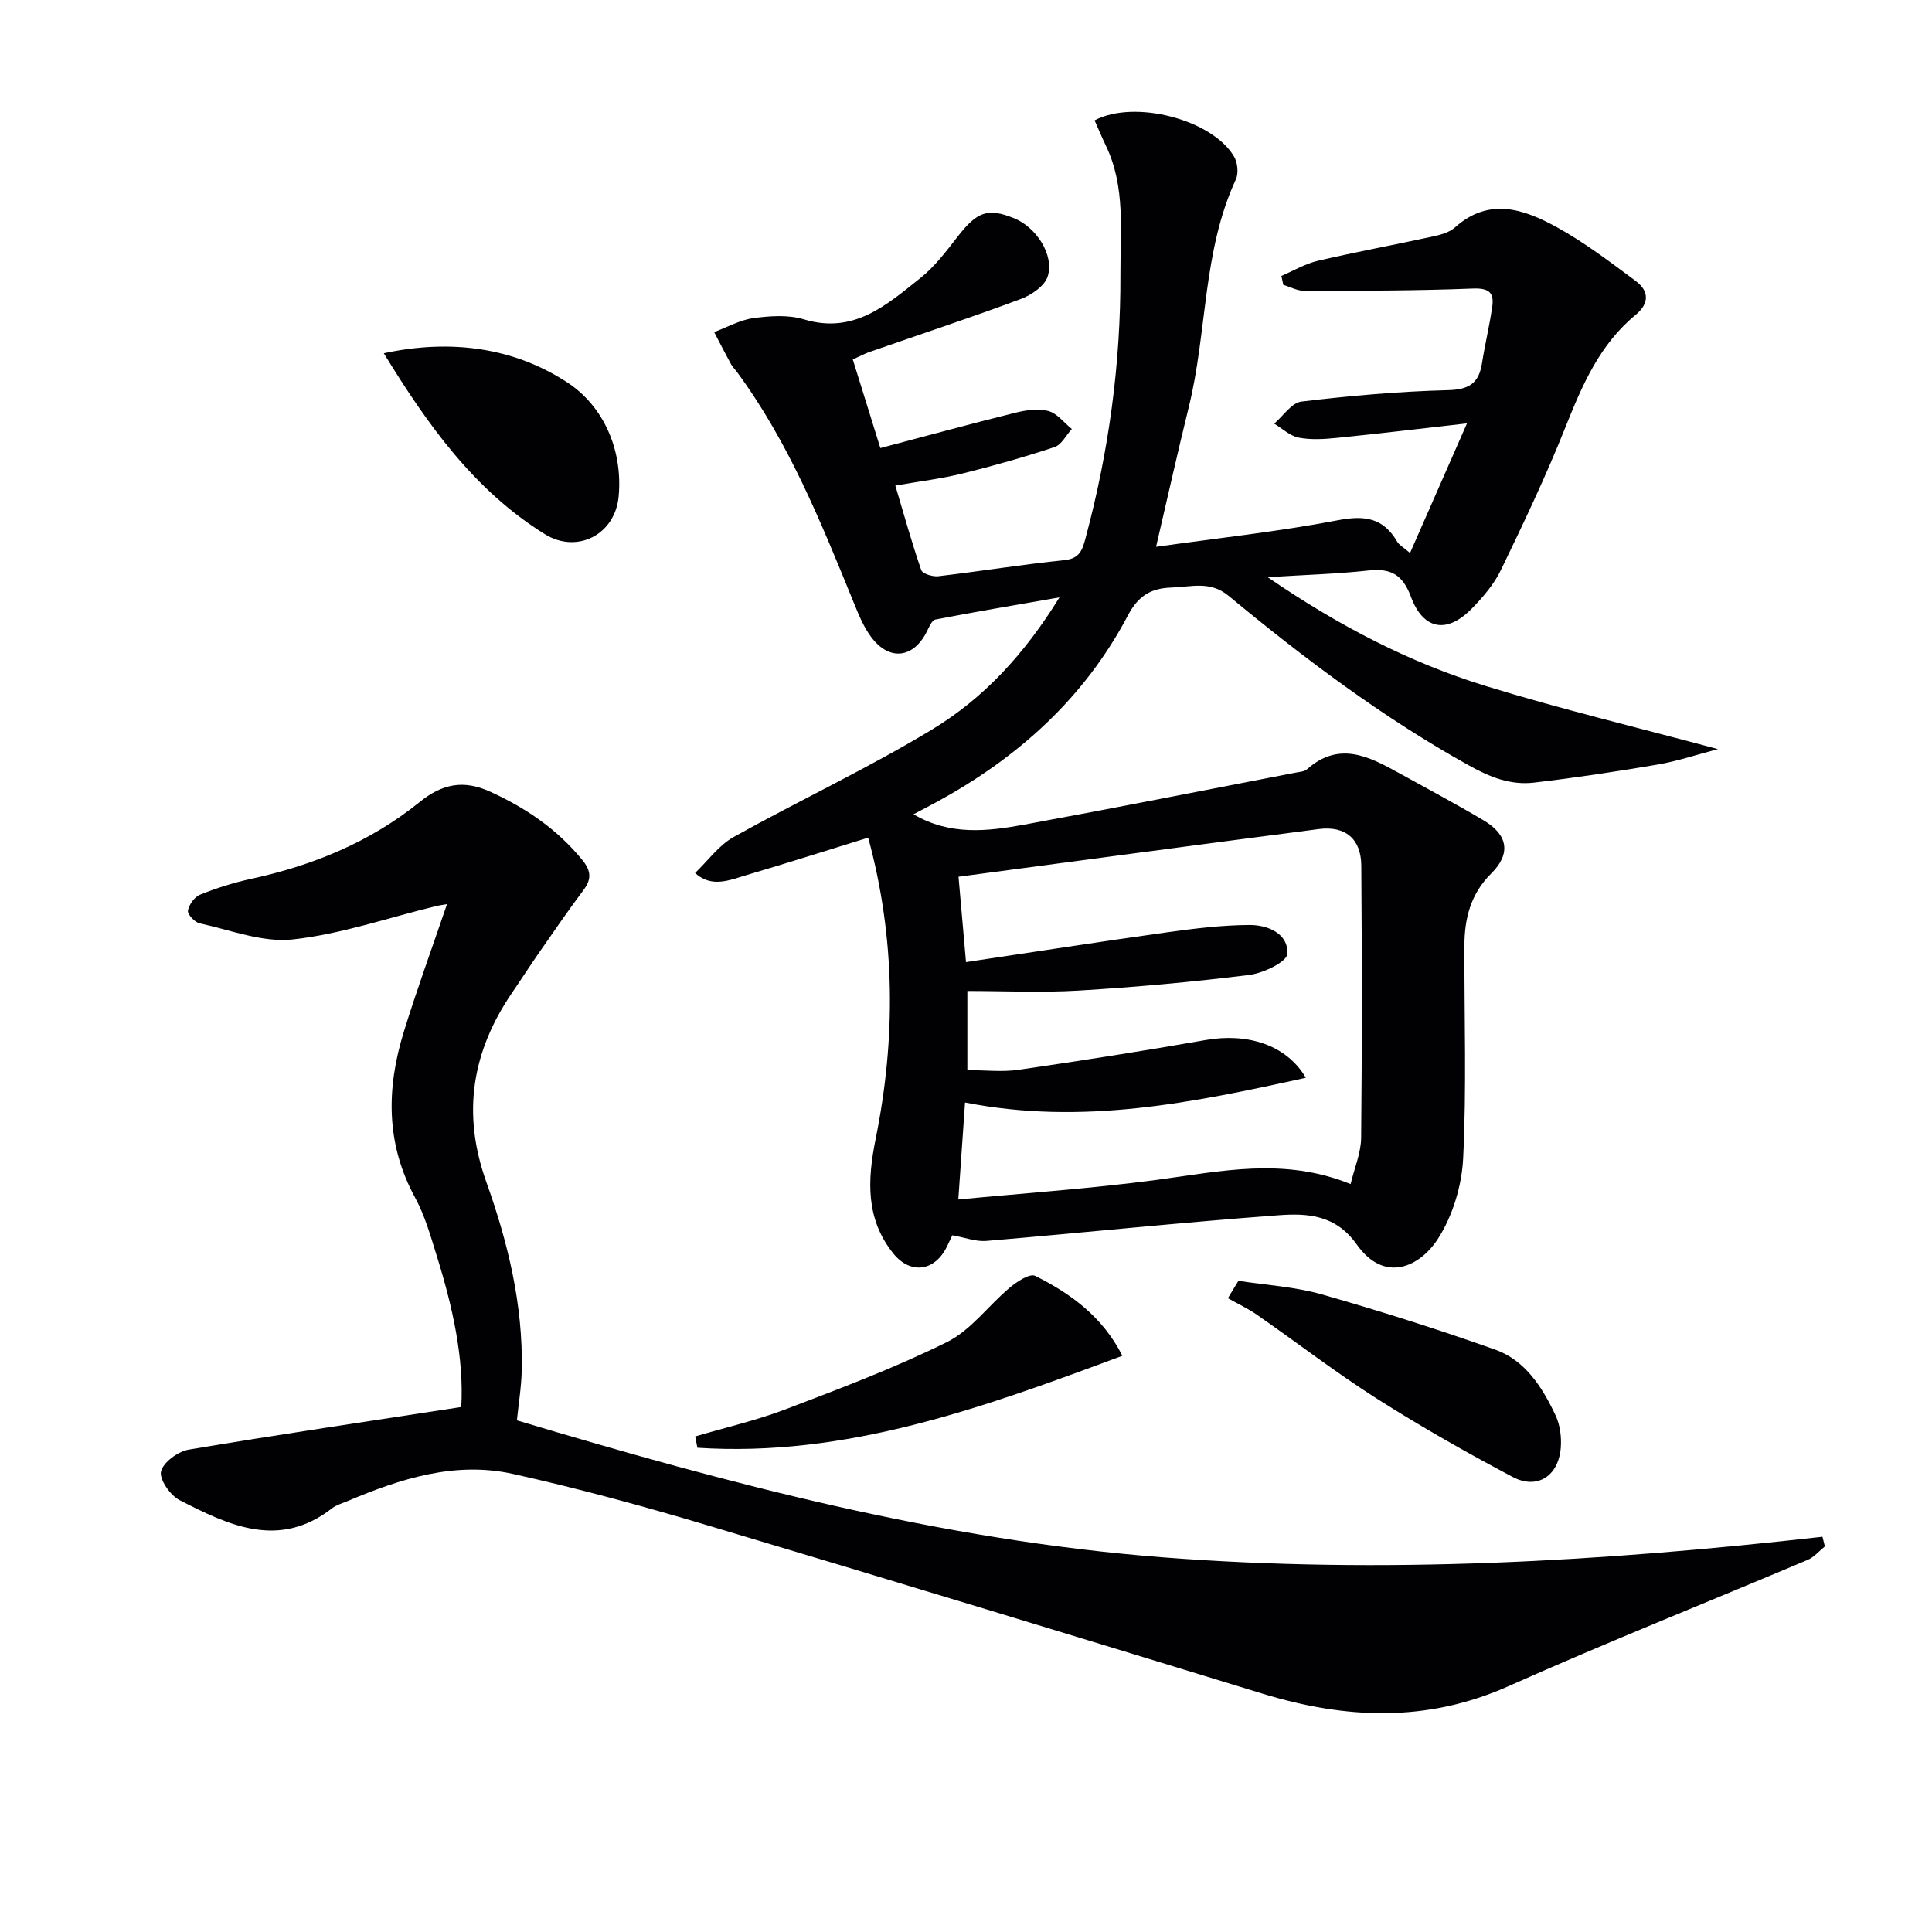 <svg enable-background="new 0 0 400 400" viewBox="0 0 400 400" xmlns="http://www.w3.org/2000/svg"><g fill="#010103"><path d="m176.56 74.42c2.01 6.46 3.91 12.56 5.71 18.35 9.63-2.54 18.73-5.03 27.87-7.3 2.22-.55 4.76-.94 6.89-.38 1.83.48 3.27 2.43 4.88 3.73-1.18 1.29-2.13 3.26-3.57 3.74-6.28 2.08-12.66 3.89-19.08 5.48-4.33 1.07-8.79 1.6-13.89 2.5 1.78 5.96 3.39 11.78 5.36 17.48.27.77 2.38 1.42 3.54 1.28 8.74-1.03 17.44-2.44 26.19-3.34 3.18-.33 3.69-2.33 4.29-4.55 4.81-17.9 7.3-36.13 7.22-54.67-.04-8.94 1.08-18.04-2.99-26.54-.84-1.75-1.58-3.53-2.36-5.28 8.28-4.38 24.39-.17 28.88 7.5.73 1.25.96 3.45.37 4.73-6.93 14.98-5.9 31.57-9.75 47.15-2.26 9.16-4.31 18.37-6.77 28.91 12.92-1.82 25.38-3.15 37.65-5.5 5.55-1.07 9.4-.51 12.28 4.45.39.67 1.21 1.09 2.65 2.33 3.97-9.04 7.75-17.64 11.79-26.83-9.53 1.08-18.22 2.12-26.92 3-2.62.26-5.36.44-7.91-.05-1.81-.35-3.4-1.89-5.08-2.9 1.87-1.59 3.61-4.33 5.64-4.57 10.06-1.2 20.18-2.1 30.31-2.36 4.35-.11 6.41-1.4 7.06-5.53.62-3.93 1.56-7.8 2.13-11.74.42-2.9-.66-3.9-3.99-3.77-11.6.46-23.23.46-34.85.49-1.47 0-2.94-.81-4.42-1.25-.13-.62-.26-1.23-.39-1.85 2.5-1.07 4.92-2.52 7.53-3.13 7.9-1.84 15.89-3.31 23.83-5.04 1.6-.35 3.41-.83 4.57-1.87 7.05-6.32 14.27-3.8 21.06-.07 5.76 3.17 11.07 7.22 16.37 11.16 2.77 2.05 2.85 4.65-.01 7-7.5 6.16-11.11 14.65-14.6 23.4-3.98 10.01-8.63 19.76-13.32 29.47-1.42 2.93-3.69 5.57-5.99 7.93-5.14 5.27-10.05 4.49-12.63-2.44-1.73-4.66-4.24-5.94-8.86-5.42-6.4.71-12.85.88-20.79 1.38 14.79 10.12 29.4 17.69 45.21 22.55 15.57 4.79 31.45 8.59 48.01 13.05-4.39 1.14-8.38 2.49-12.47 3.19-8.5 1.45-17.04 2.74-25.6 3.74-4.87.57-9.11-1.11-13.57-3.6-17.84-9.93-34.02-22.11-49.66-35.06-3.83-3.18-7.7-1.85-11.76-1.73-4.37.13-6.97 1.72-9.13 5.83-8.96 17.01-22.68 29.36-39.43 38.5-1.57.86-3.16 1.68-4.93 2.62 7.54 4.43 15.28 3.54 22.89 2.15 18.76-3.44 37.47-7.16 56.2-10.77.81-.16 1.81-.2 2.37-.69 6.69-5.94 12.93-2.62 19.17.83 5.82 3.21 11.69 6.35 17.41 9.74 5.05 2.99 5.7 6.91 1.58 10.99-4.28 4.23-5.55 9.34-5.56 14.98-.04 14.67.46 29.36-.26 43.99-.28 5.69-2.17 11.94-5.24 16.7-3.67 5.69-10.99 9.34-16.81 1.12-4.36-6.15-10.21-6.46-16.11-6.03-20.2 1.49-40.35 3.61-60.54 5.32-2.19.19-4.48-.72-7.06-1.17-.27.56-.69 1.43-1.1 2.3-2.47 5.15-7.54 5.92-11.13 1.46-5.74-7.15-5.36-15.21-3.65-23.69 4.2-20.78 4.14-41.5-1.54-62.39-8.69 2.69-16.9 5.3-25.16 7.74-3.55 1.05-7.25 2.71-10.68-.42 2.64-2.52 4.89-5.73 7.98-7.45 13.61-7.6 27.8-14.21 41.11-22.28 10.57-6.4 19.03-15.47 26.35-27.34-9.32 1.63-17.53 3-25.69 4.59-.76.15-1.34 1.65-1.83 2.61-2.78 5.41-7.69 5.99-11.41 1.08-1.58-2.08-2.61-4.62-3.61-7.07-6.78-16.64-13.48-33.32-24.27-47.93-.4-.54-.89-1.01-1.21-1.59-1.19-2.19-2.32-4.4-3.47-6.61 2.71-1.01 5.36-2.53 8.16-2.9 3.42-.46 7.2-.72 10.43.26 10.32 3.13 17.12-2.99 24.09-8.54 2.94-2.34 5.32-5.48 7.65-8.49 4.08-5.27 6.28-6.12 11.77-3.9 4.54 1.83 8.32 7.52 6.97 12-.6 1.98-3.35 3.88-5.55 4.7-10.24 3.83-20.64 7.25-30.97 10.85-1.08.33-2.1.89-3.85 1.68zm103.07 170.73c.8-3.36 2.15-6.47 2.18-9.59.19-18.78.17-37.57.03-56.35-.04-5.53-3.3-8.27-8.79-7.56-24.78 3.21-49.55 6.54-74.6 9.87.49 5.63.98 11.15 1.55 17.67 14.35-2.14 27.92-4.25 41.52-6.15 5.71-.79 11.47-1.51 17.22-1.53 3.73-.01 8.04 1.77 7.79 5.98-.1 1.66-4.98 4-7.89 4.36-11.7 1.46-23.46 2.52-35.23 3.23-7.69.47-15.42.09-23.13.09v16.39c3.72 0 7.23.42 10.6-.07 12.95-1.88 25.89-3.9 38.79-6.17 8.46-1.48 16.61.88 20.69 7.82-23.47 5.17-46.23 9.89-70.56 5.12-.42 6.07-.87 12.59-1.39 20.08 14.1-1.35 27.65-2.27 41.08-4.06 13.16-1.74 26.21-4.77 40.14.87z"/><path d="m95.5 291.31c.58-10.13-1.79-20.76-5.06-31.25-1.28-4.12-2.47-8.38-4.51-12.13-6.08-11.15-5.93-22.61-2.34-34.26 2.73-8.84 5.92-17.55 8.96-26.48-.47.09-1.46.22-2.43.45-9.82 2.39-19.54 5.77-29.5 6.86-6.25.69-12.89-1.95-19.3-3.34-1.01-.22-2.54-1.87-2.41-2.61.22-1.24 1.35-2.84 2.5-3.31 3.37-1.36 6.88-2.48 10.44-3.25 12.86-2.77 24.78-7.64 35.05-15.95 4.64-3.75 9.06-4.66 14.61-2.12 7.41 3.38 13.87 7.79 19.05 14.13 1.75 2.15 2 3.89.29 6.17-3.19 4.25-6.2 8.65-9.24 13.01-1.9 2.73-3.69 5.53-5.57 8.27-8.31 12.18-10.45 24.96-5.36 39.2 4.48 12.52 7.63 25.48 7.34 38.97-.07 3.47-.65 6.92-1 10.4 43.84 13.14 87.83 24.79 133.63 28.35 45.69 3.55 91.19.88 136.67-4.25.17.67.34 1.33.5 2-1.18.94-2.21 2.21-3.55 2.78-20.63 8.73-41.47 17.01-61.92 26.14-16.97 7.58-33.74 6.83-50.96 1.56-38.24-11.72-76.49-23.38-114.81-34.82-13.34-3.98-26.79-7.66-40.37-10.67-11.98-2.66-23.33.99-34.32 5.65-1.07.45-2.26.78-3.15 1.47-11.01 8.55-21.4 3.51-31.57-1.7-1.93-.99-4.23-4.32-3.83-5.95.47-1.91 3.54-4.13 5.77-4.51 18.48-3.1 37.01-5.83 56.39-8.81z"/><path d="m256.4 265.18c5.75.89 11.67 1.22 17.23 2.8 12.08 3.44 24.07 7.24 35.91 11.44 6.27 2.22 9.78 7.82 12.51 13.59.94 1.99 1.27 4.53 1.09 6.75-.47 5.84-4.88 8.71-9.95 6.03-9.53-5.04-18.93-10.37-28.03-16.15-8.54-5.43-16.59-11.64-24.91-17.42-1.89-1.32-4.01-2.3-6.03-3.44.72-1.21 1.45-2.4 2.18-3.6z"/><path d="m79.46 73.14c14.06-3.03 27.1-1.11 38.05 6.08 7.36 4.83 11.45 13.79 10.58 23.51-.72 8.01-8.67 11.99-15.31 7.85-14.51-9.04-24.13-22.43-33.32-37.44z"/><path d="m143.93 297.4c6.24-1.84 12.63-3.3 18.69-5.61 11.29-4.31 22.66-8.58 33.46-13.94 4.96-2.46 8.57-7.57 12.98-11.26 1.48-1.24 4.15-2.99 5.25-2.44 7.45 3.7 14.04 8.56 18.06 16.55-28.82 10.74-57.13 21.05-87.98 19.04-.15-.78-.31-1.56-.46-2.34z"/></g></svg>